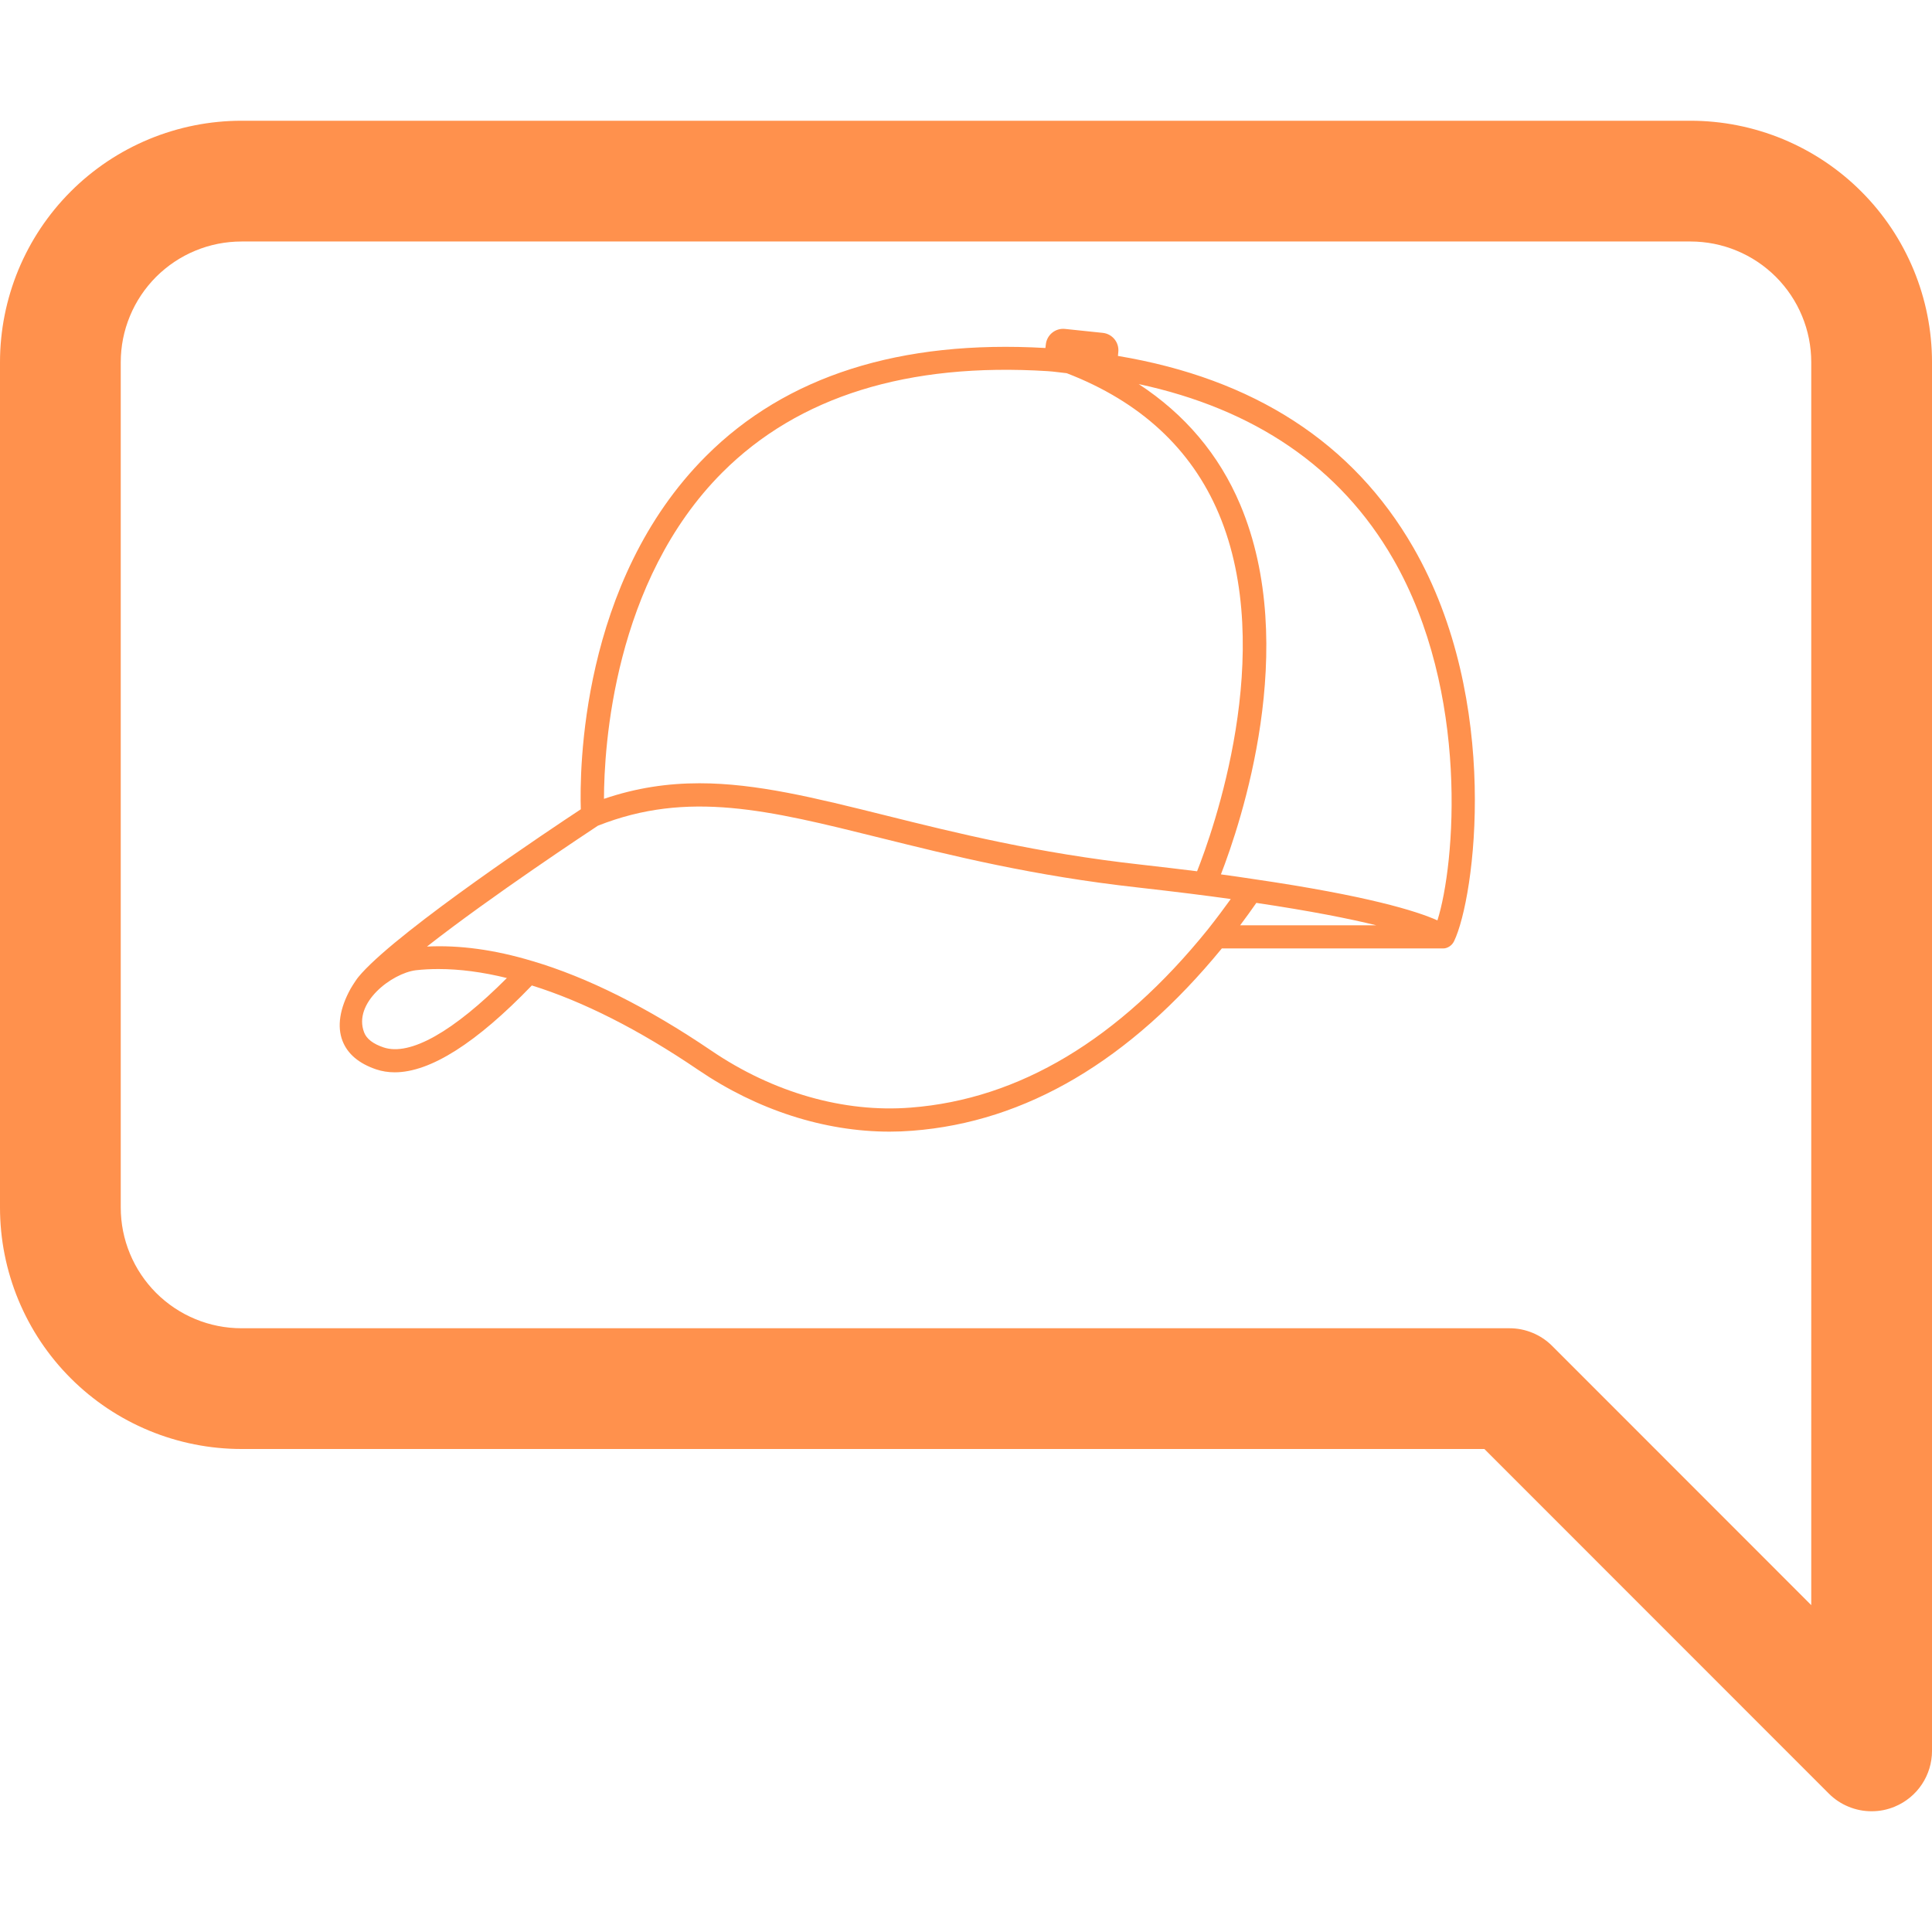 <?xml version="1.0" encoding="UTF-8"?> <svg xmlns="http://www.w3.org/2000/svg" xmlns:xlink="http://www.w3.org/1999/xlink" version="1.1" id="katman_1" x="0px" y="0px" width="500px" height="500px" viewBox="0 0 500 500" xml:space="preserve"> <g id="_x34_ae91db2d6"> <g> <defs> <rect id="SVGID_1_" y="31.25" width="500" height="438"></rect> </defs> <clipPath id="SVGID_2_"> <use xlink:href="#SVGID_1_" overflow="visible"></use> </clipPath> <g clip-path="url(#SVGID_2_)"> <path fill="#FF914D" d="M484.375,468.75c-2.073,0.005-4.067-0.391-5.984-1.183c-1.917-0.786-3.609-1.916-5.078-3.38L384.156,375 H62.5c-2.047,0-4.088-0.1-6.125-0.303c-2.037-0.197-4.063-0.5-6.068-0.9c-2.01-0.396-3.989-0.896-5.948-1.49 c-1.963-0.594-3.885-1.281-5.776-2.063c-1.891-0.785-3.74-1.66-5.547-2.625c-1.802-0.963-3.558-2.016-5.261-3.15 c-1.703-1.141-3.344-2.359-4.927-3.656c-1.583-1.297-3.094-2.672-4.542-4.119c-1.448-1.449-2.823-2.959-4.12-4.543 c-1.297-1.582-2.516-3.223-3.656-4.926c-1.135-1.703-2.188-3.459-3.151-5.262c-0.964-1.807-1.839-3.656-2.625-5.547 c-0.781-1.891-1.469-3.816-2.063-5.775s-1.094-3.938-1.49-5.947c-0.401-2.006-0.703-4.031-0.901-6.068 C0.099,316.588,0,314.547,0,312.5V93.75c0-2.047,0.099-4.088,0.302-6.125c0.198-2.037,0.5-4.063,0.901-6.068 c0.396-2.01,0.896-3.989,1.49-5.948c0.594-1.963,1.281-3.885,2.063-5.776c0.786-1.891,1.661-3.74,2.625-5.547 c0.963-1.802,2.016-3.558,3.151-5.261c1.141-1.703,2.359-3.344,3.656-4.927c1.297-1.583,2.672-3.094,4.12-4.542 c1.448-1.448,2.958-2.823,4.542-4.12c1.583-1.297,3.224-2.516,4.927-3.656c1.703-1.135,3.458-2.188,5.261-3.151 c1.807-0.964,3.656-1.839,5.547-2.625c1.891-0.781,3.813-1.469,5.776-2.063c1.958-0.594,3.938-1.094,5.948-1.49 c2.005-0.401,4.031-0.703,6.068-0.901c2.037-0.203,4.078-0.302,6.125-0.302h375c2.047,0,4.089,0.099,6.125,0.302 c2.036,0.198,4.063,0.5,6.067,0.901c2.011,0.396,3.99,0.896,5.948,1.49s3.886,1.281,5.776,2.063 c1.891,0.786,3.739,1.661,5.547,2.625c1.802,0.963,3.557,2.016,5.26,3.151c1.703,1.141,3.344,2.359,4.928,3.656 c1.583,1.297,3.094,2.672,4.541,4.12c1.448,1.448,2.823,2.958,4.12,4.542c1.297,1.583,2.516,3.224,3.656,4.927 c1.136,1.703,2.188,3.458,3.151,5.261c0.963,1.807,1.838,3.656,2.625,5.547c0.781,1.891,1.469,3.813,2.063,5.776 c0.594,1.958,1.094,3.938,1.489,5.948c0.401,2.005,0.703,4.031,0.901,6.068c0.203,2.037,0.302,4.078,0.302,6.125v359.375 c0,1.547-0.224,3.058-0.672,4.536c-0.453,1.479-1.104,2.865-1.964,4.146c-0.859,1.286-1.891,2.422-3.083,3.4 c-1.198,0.979-2.511,1.766-3.938,2.354C488.433,468.359,486.442,468.755,484.375,468.75z M62.5,62.5 c-1.026,0-2.047,0.052-3.063,0.151c-1.021,0.099-2.031,0.25-3.037,0.448c-1,0.203-1.995,0.448-2.974,0.745 c-0.979,0.297-1.943,0.646-2.886,1.037c-0.948,0.391-1.87,0.828-2.771,1.307c-0.906,0.484-1.781,1.01-2.63,1.578 c-0.854,0.568-1.672,1.177-2.463,1.828c-0.792,0.651-1.552,1.333-2.276,2.057c-0.724,0.724-1.406,1.484-2.057,2.276 c-0.651,0.792-1.26,1.609-1.828,2.463c-0.568,0.849-1.094,1.724-1.578,2.63c-0.479,0.901-0.917,1.823-1.307,2.771 c-0.391,0.943-0.74,1.906-1.037,2.886c-0.297,0.979-0.542,1.974-0.745,2.974c-0.198,1.005-0.349,2.016-0.448,3.037 c-0.099,1.016-0.151,2.037-0.151,3.063V312.5c0,1.025,0.052,2.047,0.151,3.063c0.099,1.021,0.25,2.031,0.448,3.037 c0.203,1,0.448,1.994,0.745,2.973c0.297,0.98,0.646,1.943,1.037,2.887c0.391,0.947,0.828,1.869,1.307,2.77 c0.484,0.906,1.01,1.781,1.578,2.631c0.568,0.854,1.177,1.672,1.828,2.463c0.651,0.793,1.333,1.553,2.057,2.277 c0.724,0.723,1.484,1.406,2.276,2.057c0.792,0.65,1.609,1.26,2.463,1.828c0.849,0.568,1.724,1.094,2.63,1.578 c0.901,0.479,1.823,0.916,2.771,1.307c0.943,0.391,1.906,0.74,2.886,1.037c0.979,0.297,1.974,0.541,2.974,0.744 c1.005,0.199,2.016,0.35,3.037,0.449c1.016,0.098,2.037,0.15,3.063,0.15h328.125c2.073-0.006,4.067,0.391,5.984,1.182 c1.917,0.787,3.609,1.918,5.078,3.381l67.063,67.094V93.75c0-1.026-0.052-2.047-0.151-3.063c-0.099-1.021-0.25-2.031-0.447-3.037 c-0.203-1-0.448-1.995-0.745-2.974c-0.297-0.979-0.646-1.943-1.036-2.886c-0.391-0.948-0.828-1.87-1.308-2.771 c-0.484-0.906-1.011-1.781-1.578-2.63c-0.567-0.854-1.177-1.672-1.828-2.463c-0.651-0.792-1.333-1.552-2.058-2.276 c-0.724-0.724-1.484-1.406-2.275-2.057c-0.792-0.651-1.609-1.26-2.464-1.828c-0.849-0.568-1.724-1.094-2.63-1.578 c-0.901-0.479-1.823-0.917-2.771-1.307c-0.942-0.391-1.906-0.74-2.885-1.037c-0.979-0.297-1.975-0.542-2.975-0.745 c-1.005-0.198-2.016-0.349-3.036-0.448c-1.016-0.099-2.036-0.151-3.063-0.151H62.5z"></path> </g> </g> <g> <defs> <rect id="SVGID_3_" x="87.193" y="84.87" width="295.474" height="208"></rect> </defs> <clipPath id="SVGID_4_"> <use xlink:href="#SVGID_3_" overflow="visible"></use> </clipPath> <g clip-path="url(#SVGID_4_)"> <path fill="#FF914D" d="M376.271,243.656c0.021-0.021,0.021-0.057,0.042-0.078c5.406-11.203,12.339-62.141-10.558-101.912 c-15.588-27.067-41.26-43.677-76.437-49.552l0.098-1.016c0.256-2.49-1.547-4.698-4.031-4.953l-9.775-1.021 c-2.484-0.255-4.697,1.547-4.953,4.037l-0.1,0.901c-37.562-2.156-67.114,7.224-87.854,27.984 c-32.547,32.526-32.703,81.625-32.391,91.396c-7.792,5.13-45.922,30.552-56.677,42.379c-0.547,0.625-1.151,1.293-1.604,2.016 c-0.448,0.631-0.88,1.355-1.292,2.037c-2.818,5.094-3.547,9.775-2.094,13.516c1.313,3.385,4.25,5.854,8.713,7.365 c1.505,0.504,3.115,0.76,4.797,0.76c9.203,0,21.13-7.578,35.484-22.479c13.24,4.129,27.693,11.416,43.026,21.832 c15.318,10.422,32.708,16,49.568,16c1.979,0,3.938-0.078,5.896-0.234c29.375-2.25,56.282-18.156,80.078-47.176h57.303 C374.646,245.458,375.781,244.656,376.271,243.656z M360.547,144.662c19.896,34.583,16.021,79.177,11.458,93.531 c-5.369-2.406-18.099-6.386-47.766-10.714c-2.525-0.391-5.271-0.781-8.266-1.192c5.094-13.141,20.542-58.813,4.995-95.688 c-5.484-12.984-14.339-23.38-26.266-31.198C324.667,105.844,346.875,120.906,360.547,144.662z M186.974,122.234 c19.661-19.641,47.979-28.453,84.151-26.182c1.703,0.099,3.271,0.375,4.938,0.531c18.994,7.323,32.234,19.526,39.344,36.328 c15.156,35.875-1.625,82.526-5.604,92.573c-4.266-0.531-9.047-1.099-14.567-1.724c-26.828-2.979-47.708-8.167-66.115-12.75 c-18.213-4.526-33.37-8.302-48.099-8.302c-8.203,0-16.313,1.172-24.714,4.031C156.328,193.406,158.755,150.438,186.974,122.234z M99.276,271.072c-2.698-0.9-4.406-2.213-5.031-3.859c-2.974-7.656,7.167-15.332,13.375-16.113 c1.901-0.215,3.839-0.313,5.854-0.313c5.505,0,11.438,0.781,17.708,2.328C117.333,267,106.115,273.365,99.276,271.072z M235.698,286.646c-17.292,1.369-35.641-3.881-51.62-14.75c-16.49-11.184-32.078-18.975-46.338-23.188c0,0,0,0-0.021,0 c-9.807-2.958-18.896-4.151-27.219-3.74c16.781-13.162,41.99-29.787,44.24-31.276c23.307-9.224,44.141-4.052,72.948,3.114 c18.604,4.62,39.678,9.87,66.9,12.886c10.006,1.135,17.604,2.078,23.933,2.979c-1.766,2.448-3.646,4.974-5.953,7.891 C289.615,269,263.76,284.49,235.698,286.646z M320.948,239.463c1.505-1.995,2.896-3.932,4.192-5.797 c14.12,2.099,24.104,4.094,31.036,5.797H320.948z"></path> </g> </g> </g> </svg> 